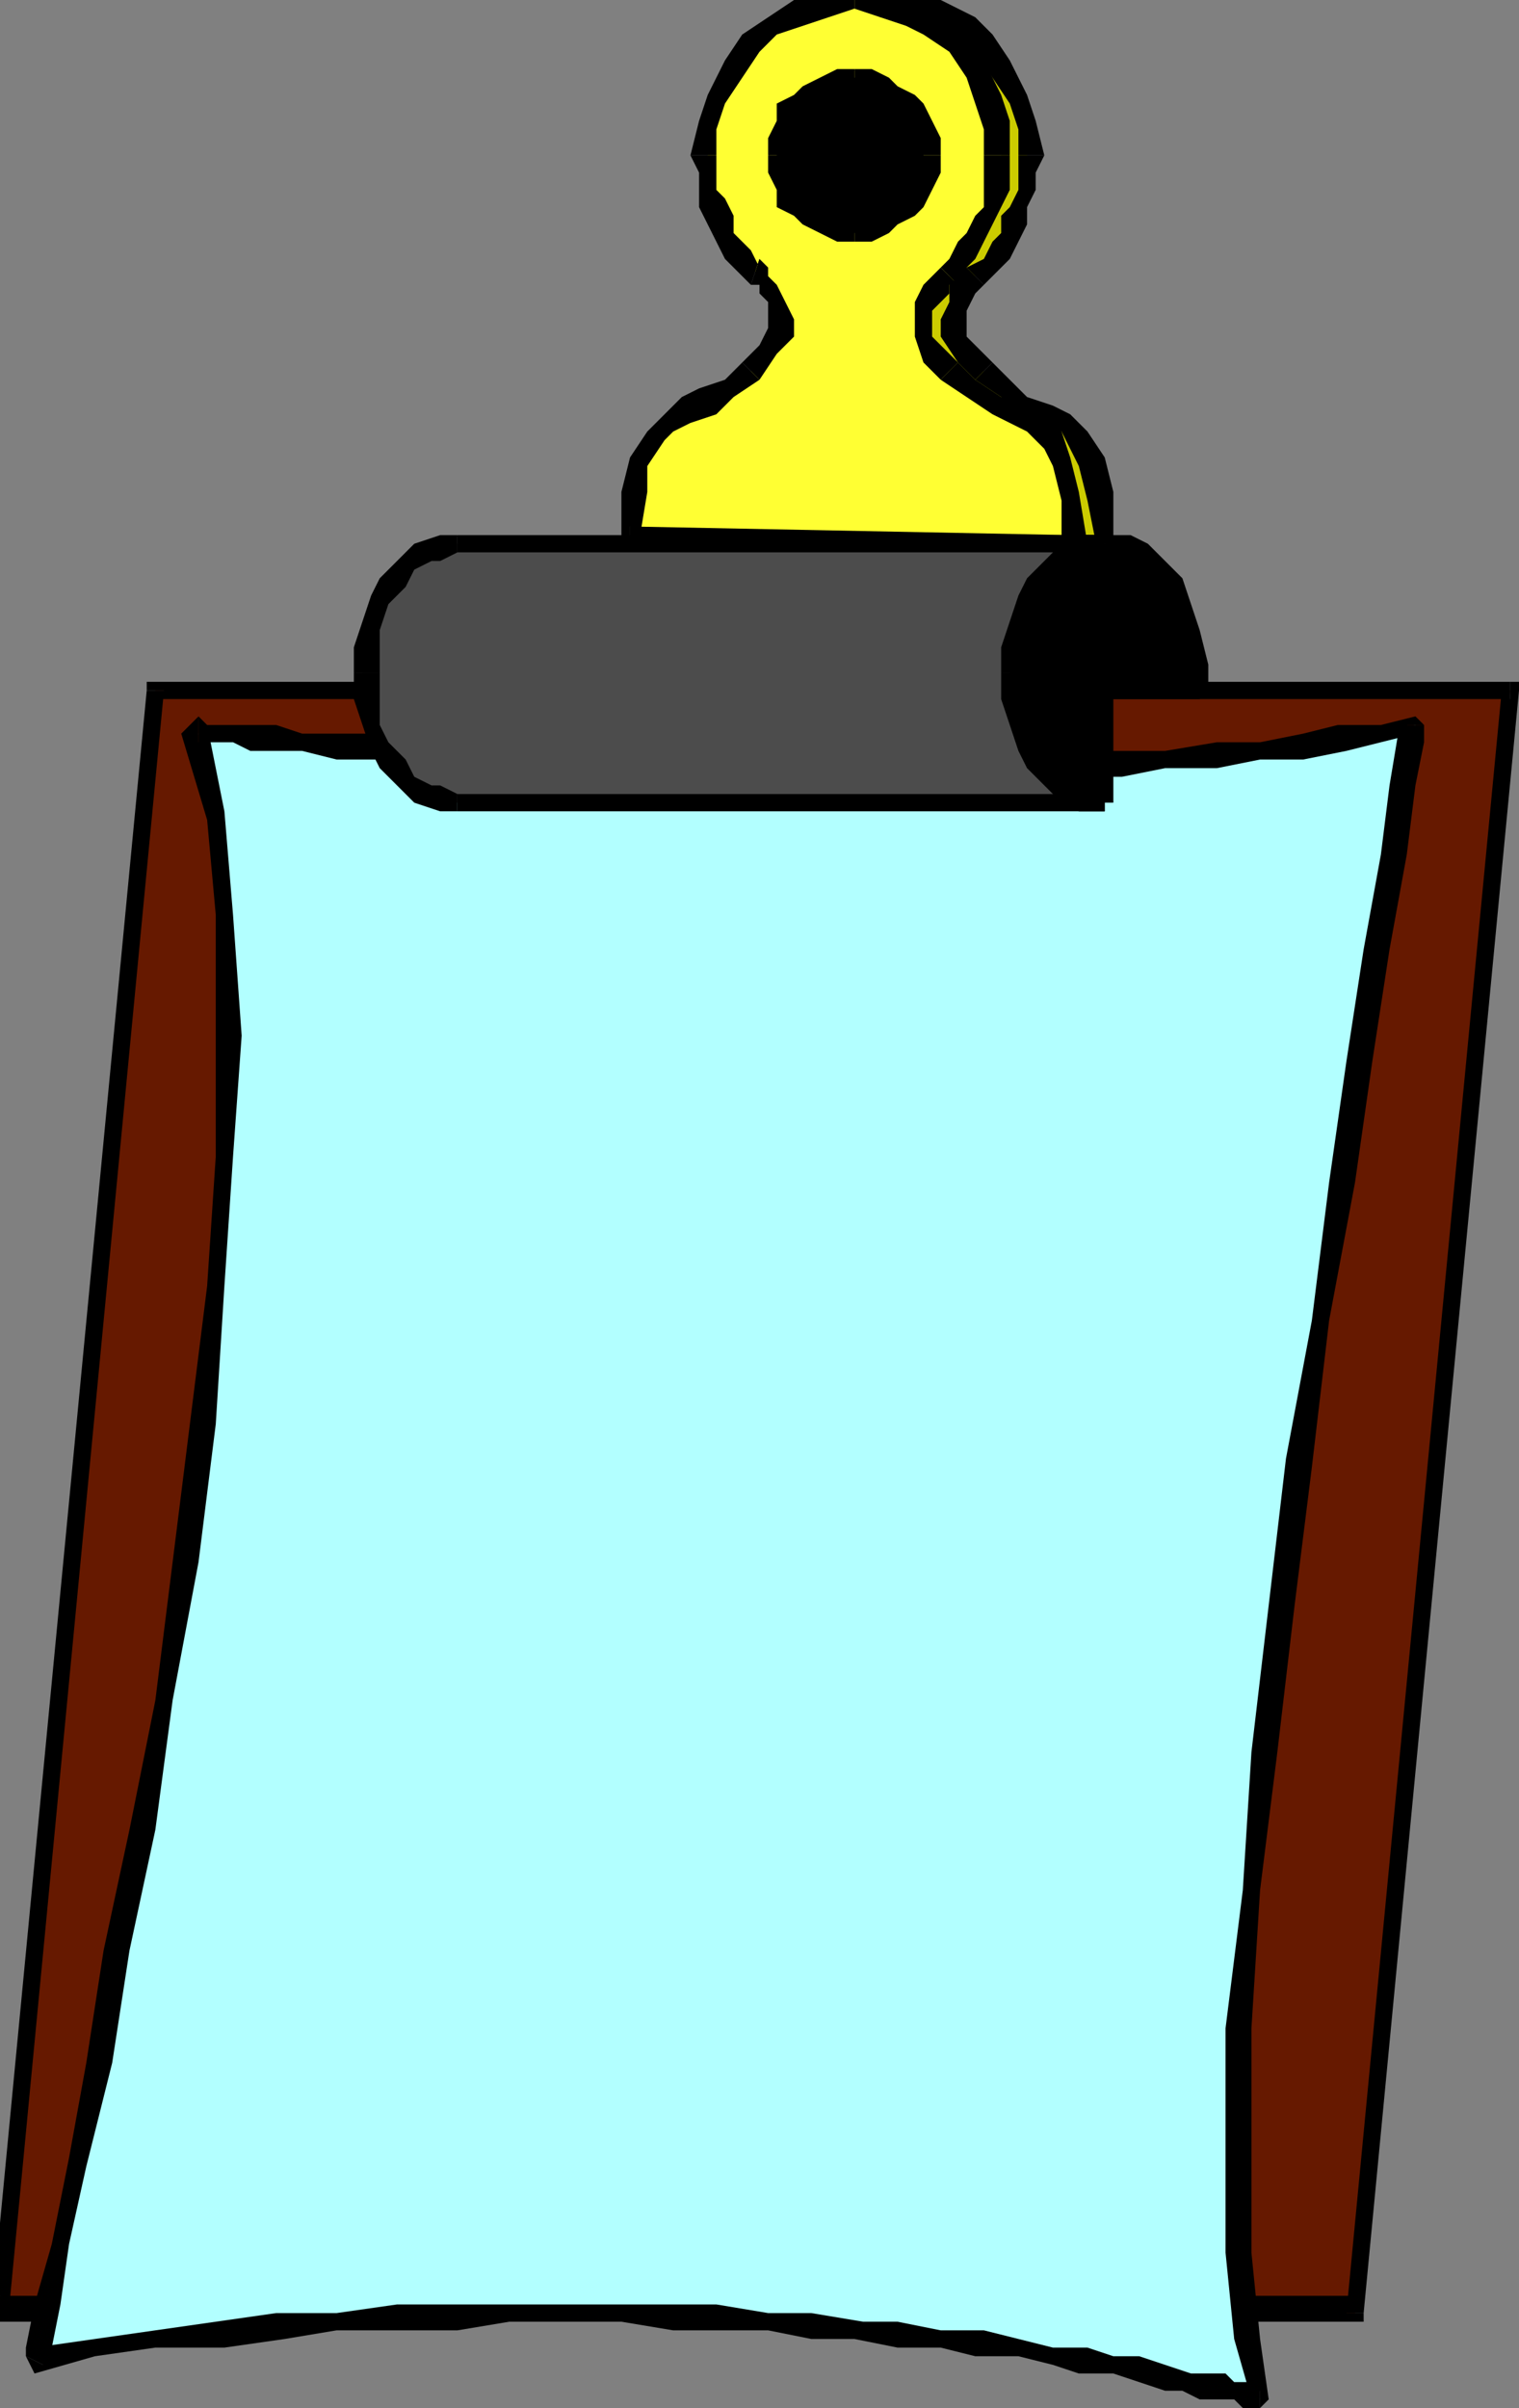 <?xml version="1.0" encoding="UTF-8" standalone="no"?>
<svg
   xmlns:dc="http://purl.org/dc/elements/1.1/"
   xmlns:cc="http://creativecommons.org/ns#"
   xmlns:rdf="http://www.w3.org/1999/02/22-rdf-syntax-ns#"
   xmlns:svg="http://www.w3.org/2000/svg"
   xmlns="http://www.w3.org/2000/svg"
   xmlns:sodipodi="http://sodipodi.sourceforge.net/DTD/sodipodi-0.dtd"
   xmlns:inkscape="http://www.inkscape.org/namespaces/inkscape"
   version="1.0"
   width="46.567mm"
   height="73.819mm"
   id="svg101"
   sodipodi:docname="BDRPC203.WMF">
  <rect width="100%" height="100%" fill="#808080" stroke="none"/>
  <sodipodi:namedview
     pagecolor="#ffffff"
     bordercolor="#666666"
     borderopacity="1"
     objecttolerance="10"
     gridtolerance="10"
     guidetolerance="10"
     inkscape:pageopacity="0"
     inkscape:pageshadow="2"
     inkscape:window-width="640"
     inkscape:window-height="480"
     id="namedview103" />
  <defs
     id="defs3">
    <pattern
       id="WMFhbasepattern"
       patternUnits="userSpaceOnUse"
       width="6"
       height="6"
       x="0"
       y="0" />
  </defs>
  <path
     style="fill:#661900;fill-rule:evenodd;fill-opacity:1;stroke:none;"
     d="  M 157,268   L 175,80   L 18,80   L 0,268   L 157,268  z "
     id="path5" />
  <path
     style="fill:#000000;fill-rule:nonzero;fill-opacity:1;stroke:none;"
     d="  M 175,81   L 174,80   L 156,268   L 158,268   L 176,80   L 175,79   L 176,80   L 176,79   L 175,79  z "
     id="path7" />
  <path
     style="fill:#000000;fill-rule:nonzero;fill-opacity:1;stroke:none;"
     d="  M 19,80   L 18,81   L 175,81   L 175,79   L 18,79   L 17,80   L 18,79   L 17,79   L 17,80  z "
     id="path9" />
  <path
     style="fill:#000000;fill-rule:nonzero;fill-opacity:1;stroke:none;"
     d="  M 0,266   L 1,268   L 19,80   L 17,80   L -1,268   L 0,269   L -1,268   L -1,269   L 0,269  z "
     id="path11" />
  <path
     style="fill:#000000;fill-rule:nonzero;fill-opacity:1;stroke:none;"
     d="  M 156,268   L 157,266   L 0,266   L 0,269   L 157,269   L 158,268   L 157,269   L 158,269   L 158,268  z "
     id="path13" />
  <path
     style="fill:#b2ffff;fill-rule:evenodd;fill-opacity:1;stroke:none;"
     d="  M 23,85   L 23,85   L 24,85   L 25,85   L 27,85   L 29,85   L 32,86   L 35,86   L 39,86   L 43,86   L 47,87   L 51,87   L 56,87   L 61,88   L 67,88   L 72,88   L 77,88   L 83,89   L 89,89   L 95,89   L 101,89   L 107,89   L 113,89   L 118,89   L 124,89   L 130,88   L 135,88   L 141,88   L 146,87   L 151,86   L 156,86   L 160,85   L 164,84   L 164,86   L 163,91   L 161,99   L 160,110   L 157,123   L 155,137   L 153,153   L 151,169   L 148,186   L 147,203   L 145,219   L 144,235   L 143,249   L 143,261   L 144,271   L 146,278   L 146,278   L 145,278   L 144,278   L 143,277   L 142,277   L 140,276   L 137,276   L 135,275   L 132,275   L 129,274   L 125,273   L 122,273   L 118,272   L 114,272   L 109,271   L 104,270   L 99,270   L 94,269   L 89,269   L 83,269   L 78,268   L 72,268   L 65,268   L 59,268   L 53,268   L 46,269   L 39,269   L 33,269   L 26,270   L 18,271   L 11,272   L 4,273   L 4,272   L 5,267   L 7,260   L 9,251   L 11,239   L 14,226   L 16,212   L 19,197   L 21,181   L 23,165   L 25,149   L 26,134   L 27,120   L 26,106   L 25,95   L 23,85  z "
     id="path15" />
  <path
     style="fill:#000000;fill-rule:nonzero;fill-opacity:1;stroke:none;"
     d="  M 165,84   L 164,83   L 160,84   L 155,84   L 151,85   L 146,86   L 141,86   L 135,87   L 130,87   L 124,87   L 118,88   L 113,88   L 107,88   L 101,88   L 95,88   L 89,88   L 83,87   L 77,87   L 72,87   L 67,87   L 61,86   L 56,86   L 51,86   L 47,85   L 43,85   L 39,85   L 35,85   L 32,84   L 30,84   L 27,84   L 25,84   L 24,84   L 23,83   L 23,83   L 23,86   L 23,86   L 24,86   L 25,86   L 27,86   L 29,87   L 32,87   L 35,87   L 39,88   L 43,88   L 47,88   L 51,88   L 56,89   L 61,89   L 67,89   L 72,90   L 77,90   L 83,90   L 89,90   L 95,90   L 101,90   L 107,90   L 113,90   L 118,90   L 124,90   L 130,90   L 135,89   L 141,89   L 146,88   L 151,88   L 156,87   L 160,86   L 164,85   L 163,84  z "
     id="path17" />
  <path
     style="fill:#000000;fill-rule:nonzero;fill-opacity:1;stroke:none;"
     d="  M 146,279   L 147,278   L 146,271   L 145,261   L 145,249   L 145,235   L 146,219   L 148,203   L 150,186   L 152,170   L 154,153   L 157,137   L 159,123   L 161,110   L 163,99   L 164,91   L 165,86   L 165,84   L 163,84   L 162,85   L 161,91   L 160,99   L 158,110   L 156,123   L 154,137   L 152,153   L 149,169   L 147,186   L 145,203   L 144,219   L 142,235   L 142,249   L 142,261   L 143,271   L 145,278   L 146,277  z "
     id="path19" />
  <path
     style="fill:#000000;fill-rule:nonzero;fill-opacity:1;stroke:none;"
     d="  M 3,273   L 4,275   L 11,273   L 18,272   L 26,272   L 33,271   L 39,270   L 46,270   L 53,270   L 59,269   L 65,269   L 72,269   L 78,270   L 83,270   L 89,270   L 94,271   L 99,271   L 104,272   L 109,272   L 113,273   L 118,273   L 122,274   L 125,275   L 129,275   L 132,276   L 135,277   L 137,277   L 139,278   L 141,278   L 143,278   L 144,279   L 145,279   L 145,279   L 146,279   L 146,277   L 146,277   L 146,277   L 145,276   L 143,276   L 142,275   L 140,275   L 138,275   L 135,274   L 132,273   L 129,273   L 126,272   L 122,272   L 118,271   L 114,270   L 109,270   L 104,269   L 100,269   L 94,268   L 89,268   L 83,267   L 78,267   L 72,267   L 65,267   L 59,267   L 53,267   L 46,267   L 39,268   L 32,268   L 25,269   L 18,270   L 11,271   L 4,272   L 5,274  z "
     id="path21" />
  <path
     style="fill:#000000;fill-rule:nonzero;fill-opacity:1;stroke:none;"
     d="  M 23,83   L 21,85   L 24,95   L 25,106   L 25,120   L 25,134   L 24,149   L 22,165   L 20,181   L 18,197   L 15,212   L 12,226   L 10,239   L 8,250   L 6,260   L 4,267   L 3,272   L 3,273   L 5,274   L 6,272   L 7,267   L 8,260   L 10,251   L 13,239   L 15,226   L 18,212   L 20,197   L 23,181   L 25,165   L 26,149   L 27,134   L 28,120   L 27,106   L 26,94   L 24,84   L 23,86  z "
     id="path23" />
  <path
     style="fill:#cccc00;fill-rule:evenodd;fill-opacity:1;stroke:none;"
     d="  M 128,63   L 128,58   L 127,54   L 125,51   L 123,49   L 121,48   L 119,47   L 116,45   L 114,43   L 112,41   L 111,39   L 110,37   L 111,35   L 112,34   L 112,33   L 113,32   L 113,32   L 115,30   L 116,29   L 117,27   L 118,26   L 118,24   L 119,22   L 119,20   L 119,18   L 119,14   L 118,11   L 116,8   L 114,5   L 112,3   L 109,1   L 106,0   L 102,0   L 99,0   L 96,1   L 93,3   L 90,5   L 88,8   L 87,11   L 86,14   L 85,18   L 85,20   L 86,22   L 86,24   L 87,26   L 88,27   L 89,29   L 90,30   L 91,32   L 91,32   L 92,33   L 93,33   L 94,35   L 94,37   L 94,39   L 93,41   L 91,43   L 88,45   L 86,46   L 83,47   L 81,49   L 79,51   L 78,53   L 77,57   L 77,63   L 128,63  z "
     id="path25" />
  <path
     style="fill:#000000;fill-rule:nonzero;fill-opacity:1;stroke:none;"
     d="  M 113,44   L 113,44   L 116,46   L 118,48   L 121,49   L 123,50   L 124,52   L 125,54   L 126,58   L 127,63   L 129,63   L 129,57   L 128,53   L 126,50   L 124,48   L 122,47   L 119,46   L 117,44   L 115,42   L 115,42  z "
     id="path27" />
  <path
     style="fill:#000000;fill-rule:nonzero;fill-opacity:1;stroke:none;"
     d="  M 112,31   L 112,31   L 112,31   L 111,32   L 110,33   L 110,35   L 109,37   L 109,39   L 111,42   L 113,44   L 115,42   L 113,40   L 112,39   L 112,37   L 112,36   L 113,34   L 113,34   L 114,33   L 114,33   L 114,33  z "
     id="path29" />
  <path
     style="fill:#000000;fill-rule:nonzero;fill-opacity:1;stroke:none;"
     d="  M 118,18   L 118,18   L 118,20   L 118,22   L 117,24   L 116,25   L 116,27   L 115,28   L 114,30   L 112,31   L 114,33   L 116,31   L 117,30   L 118,28   L 119,26   L 119,24   L 120,22   L 120,20   L 121,18   L 121,18  z "
     id="path31" />
  <path
     style="fill:#000000;fill-rule:nonzero;fill-opacity:1;stroke:none;"
     d="  M 102,1   L 102,1   L 105,2   L 108,3   L 111,4   L 113,6   L 115,9   L 117,12   L 118,15   L 118,18   L 121,18   L 120,14   L 119,11   L 117,7   L 115,4   L 113,2   L 109,0   L 106,-1   L 102,-1   L 102,-1  z "
     id="path33" />
  <path
     style="fill:#000000;fill-rule:nonzero;fill-opacity:1;stroke:none;"
     d="  M 87,18   L 87,18   L 87,15   L 88,12   L 89,9   L 91,6   L 94,4   L 96,3   L 99,2   L 102,1   L 102,-1   L 99,-1   L 95,0   L 92,2   L 89,4   L 87,7   L 85,11   L 84,14   L 84,18   L 84,18  z "
     id="path35" />
  <path
     style="fill:#000000;fill-rule:nonzero;fill-opacity:1;stroke:none;"
     d="  M 92,30   L 92,31   L 91,29   L 90,28   L 89,27   L 88,25   L 87,23   L 87,22   L 87,20   L 87,18   L 84,18   L 84,20   L 84,22   L 85,24   L 86,26   L 86,28   L 88,30   L 89,31   L 90,33   L 90,33  z "
     id="path37" />
  <path
     style="fill:#000000;fill-rule:nonzero;fill-opacity:1;stroke:none;"
     d="  M 92,44   L 92,44   L 94,41   L 95,39   L 95,37   L 95,35   L 94,33   L 93,32   L 92,31   L 92,30   L 90,33   L 90,33   L 91,33   L 92,34   L 92,35   L 93,37   L 92,38   L 92,40   L 90,42   L 90,42  z "
     id="path39" />
  <path
     style="fill:#000000;fill-rule:nonzero;fill-opacity:1;stroke:none;"
     d="  M 77,61   L 78,63   L 78,57   L 79,54   L 80,51   L 82,50   L 84,49   L 86,48   L 89,46   L 92,44   L 90,42   L 87,44   L 85,45   L 83,46   L 80,48   L 78,50   L 77,53   L 76,57   L 75,63   L 77,64   L 75,63   L 75,64   L 77,64  z "
     id="path41" />
  <path
     style="fill:#000000;fill-rule:nonzero;fill-opacity:1;stroke:none;"
     d="  M 127,63   L 128,62   L 77,61   L 77,64   L 128,64   L 129,63   L 128,64   L 129,64   L 129,63  z "
     id="path43" />
  <path
     style="fill:#ffff33;fill-rule:evenodd;fill-opacity:1;stroke:none;"
     d="  M 124,63   L 124,58   L 123,54   L 122,51   L 120,49   L 118,48   L 115,47   L 113,45   L 110,43   L 108,41   L 107,39   L 107,37   L 107,35   L 108,34   L 109,33   L 110,32   L 110,32   L 111,30   L 112,29   L 113,27   L 114,26   L 115,24   L 115,22   L 116,20   L 116,18   L 115,14   L 114,11   L 113,8   L 111,5   L 108,3   L 105,1   L 102,0   L 99,0   L 95,0   L 92,1   L 89,3   L 87,5   L 85,8   L 83,11   L 82,14   L 82,18   L 82,20   L 82,22   L 83,24   L 83,26   L 84,27   L 85,29   L 86,30   L 88,32   L 88,32   L 89,33   L 89,33   L 90,35   L 90,37   L 90,39   L 89,41   L 87,43   L 85,45   L 82,46   L 80,47   L 77,49   L 76,51   L 74,53   L 73,57   L 73,63   L 124,63  z "
     id="path45" />
  <path
     style="fill:#000000;fill-rule:nonzero;fill-opacity:1;stroke:none;"
     d="  M 109,44   L 109,44   L 112,46   L 115,48   L 117,49   L 119,50   L 121,52   L 122,54   L 123,58   L 123,63   L 126,63   L 125,57   L 124,53   L 123,50   L 121,48   L 118,47   L 116,46   L 113,44   L 111,42   L 111,42  z "
     id="path47" />
  <path
     style="fill:#000000;fill-rule:nonzero;fill-opacity:1;stroke:none;"
     d="  M 109,31   L 109,31   L 109,31   L 108,32   L 107,33   L 106,35   L 106,37   L 106,39   L 107,42   L 109,44   L 111,42   L 109,40   L 108,39   L 108,37   L 108,36   L 109,35   L 110,34   L 110,33   L 111,33   L 111,33  z "
     id="path49" />
  <path
     style="fill:#000000;fill-rule:nonzero;fill-opacity:1;stroke:none;"
     d="  M 114,18   L 114,18   L 114,20   L 114,22   L 114,24   L 113,25   L 112,27   L 111,28   L 110,30   L 109,31   L 111,33   L 112,31   L 113,30   L 114,28   L 115,26   L 116,24   L 117,22   L 117,20   L 117,18   L 117,18  z "
     id="path51" />
  <path
     style="fill:#000000;fill-rule:nonzero;fill-opacity:1;stroke:none;"
     d="  M 99,1   L 99,1   L 102,2   L 105,3   L 107,4   L 110,6   L 112,9   L 113,12   L 114,15   L 114,18   L 117,18   L 117,14   L 116,11   L 114,7   L 112,4   L 109,2   L 106,0   L 102,-1   L 99,-1   L 99,-1  z "
     id="path53" />
  <path
     style="fill:#000000;fill-rule:nonzero;fill-opacity:1;stroke:none;"
     d="  M 83,18   L 83,18   L 83,15   L 84,12   L 86,9   L 88,6   L 90,4   L 93,3   L 96,2   L 99,1   L 99,-1   L 95,-1   L 92,0   L 89,2   L 86,4   L 84,7   L 82,11   L 81,14   L 80,18   L 80,18  z "
     id="path55" />
  <path
     style="fill:#000000;fill-rule:nonzero;fill-opacity:1;stroke:none;"
     d="  M 88,30   L 88,31   L 87,29   L 86,28   L 85,27   L 85,25   L 84,23   L 83,22   L 83,20   L 83,18   L 80,18   L 81,20   L 81,22   L 81,24   L 82,26   L 83,28   L 84,30   L 85,31   L 87,33   L 87,33  z "
     id="path57" />
  <path
     style="fill:#000000;fill-rule:nonzero;fill-opacity:1;stroke:none;"
     d="  M 88,44   L 88,44   L 90,41   L 92,39   L 92,37   L 91,35   L 90,33   L 89,32   L 89,31   L 88,30   L 87,33   L 87,33   L 88,33   L 88,34   L 89,35   L 89,37   L 89,38   L 88,40   L 86,42   L 86,42  z "
     id="path59" />
  <path
     style="fill:#000000;fill-rule:nonzero;fill-opacity:1;stroke:none;"
     d="  M 73,61   L 74,63   L 75,57   L 75,54   L 77,51   L 78,50   L 80,49   L 83,48   L 85,46   L 88,44   L 86,42   L 84,44   L 81,45   L 79,46   L 77,48   L 75,50   L 73,53   L 72,57   L 72,63   L 73,64   L 72,63   L 72,64   L 73,64  z "
     id="path61" />
  <path
     style="fill:#000000;fill-rule:nonzero;fill-opacity:1;stroke:none;"
     d="  M 123,63   L 124,62   L 73,61   L 73,64   L 124,64   L 126,63   L 124,64   L 126,64   L 126,63  z "
     id="path63" />
  <path
     style="fill:#000000;fill-rule:evenodd;fill-opacity:1;stroke:none;"
     d="  M 128,93   L 126,93   L 124,92   L 122,91   L 120,89   L 119,86   L 118,84   L 117,81   L 117,78   L 117,75   L 118,72   L 119,70   L 120,67   L 122,66   L 124,64   L 126,63   L 128,63   L 130,63   L 132,64   L 134,66   L 136,68   L 137,71   L 138,74   L 139,77   L 139,80   L 128,80   L 128,93  z "
     id="path65" />
  <path
     style="fill:#000000;fill-rule:nonzero;fill-opacity:1;stroke:none;"
     d="  M 116,78   L 116,78   L 116,81   L 117,84   L 118,87   L 119,89   L 121,91   L 123,93   L 125,94   L 128,94   L 128,92   L 126,91   L 124,91   L 123,90   L 121,88   L 120,86   L 119,84   L 119,81   L 118,78   L 118,78  z "
     id="path67" />
  <path
     style="fill:#000000;fill-rule:nonzero;fill-opacity:1;stroke:none;"
     d="  M 128,62   L 128,62   L 125,62   L 123,63   L 121,65   L 119,67   L 118,69   L 117,72   L 116,75   L 116,78   L 118,78   L 119,75   L 119,73   L 120,70   L 121,68   L 123,66   L 124,65   L 126,65   L 128,64   L 128,64  z "
     id="path69" />
  <path
     style="fill:#000000;fill-rule:nonzero;fill-opacity:1;stroke:none;"
     d="  M 139,81   L 140,80   L 140,77   L 139,73   L 138,70   L 137,67   L 135,65   L 133,63   L 131,62   L 128,62   L 128,64   L 130,65   L 132,66   L 133,67   L 135,69   L 136,71   L 137,74   L 137,77   L 138,80   L 139,79  z "
     id="path71" />
  <path
     style="fill:#000000;fill-rule:nonzero;fill-opacity:1;stroke:none;"
     d="  M 129,80   L 128,81   L 139,81   L 139,79   L 128,79   L 127,80   L 128,79   L 127,79   L 127,80  z "
     id="path73" />
  <path
     style="fill:#000000;fill-rule:nonzero;fill-opacity:1;stroke:none;"
     d="  M 128,93   L 129,93   L 129,80   L 127,80   L 127,93   L 128,93  z "
     id="path75" />
  <path
     style="fill:#4c4c4c;fill-rule:evenodd;fill-opacity:1;stroke:none;"
     d="  M 53,93   L 51,93   L 49,92   L 47,91   L 45,89   L 44,86   L 43,84   L 42,81   L 42,78   L 42,75   L 43,72   L 44,70   L 45,67   L 47,66   L 49,64   L 51,63   L 53,63   L 128,63   L 126,63   L 124,64   L 122,66   L 120,67   L 119,70   L 118,72   L 117,75   L 117,78   L 117,81   L 118,84   L 119,86   L 120,89   L 122,91   L 124,92   L 126,93   L 128,93   L 53,93  z "
     id="path77" />
  <path
     style="fill:#000000;fill-rule:nonzero;fill-opacity:1;stroke:none;"
     d="  M 41,78   L 41,78   L 41,81   L 42,84   L 43,87   L 44,89   L 46,91   L 48,93   L 51,94   L 53,94   L 53,92   L 51,91   L 50,91   L 48,90   L 47,88   L 45,86   L 44,84   L 44,81   L 44,78   L 44,78  z "
     id="path79" />
  <path
     style="fill:#000000;fill-rule:nonzero;fill-opacity:1;stroke:none;"
     d="  M 53,62   L 53,62   L 51,62   L 48,63   L 46,65   L 44,67   L 43,69   L 42,72   L 41,75   L 41,78   L 44,78   L 44,75   L 44,73   L 45,70   L 47,68   L 48,66   L 50,65   L 51,65   L 53,64   L 53,64  z "
     id="path81" />
  <path
     style="fill:#000000;fill-rule:nonzero;fill-opacity:1;stroke:none;"
     d="  M 128,64   L 128,62   L 53,62   L 53,64   L 128,64   L 128,62  z "
     id="path83" />
  <path
     style="fill:#000000;fill-rule:nonzero;fill-opacity:1;stroke:none;"
     d="  M 118,78   L 118,78   L 119,75   L 119,73   L 120,70   L 121,68   L 123,66   L 124,65   L 126,65   L 128,64   L 128,62   L 125,62   L 123,63   L 121,65   L 119,67   L 118,69   L 117,72   L 116,75   L 116,78   L 116,78  z "
     id="path85" />
  <path
     style="fill:#000000;fill-rule:nonzero;fill-opacity:1;stroke:none;"
     d="  M 128,94   L 128,92   L 126,91   L 124,91   L 123,90   L 121,88   L 120,86   L 119,84   L 119,81   L 118,78   L 116,78   L 116,81   L 117,84   L 118,87   L 119,89   L 121,91   L 123,93   L 125,94   L 128,94   L 128,92  z "
     id="path87" />
  <path
     style="fill:#000000;fill-rule:nonzero;fill-opacity:1;stroke:none;"
     d="  M 53,94   L 53,94   L 128,94   L 128,92   L 53,92   L 53,92  z "
     id="path89" />
  <path
     style="fill:#000000;fill-rule:evenodd;fill-opacity:1;stroke:none;"
     d="  M 99,27   L 101,27   L 102,26   L 104,25   L 105,24   L 106,23   L 107,21   L 107,20   L 107,18   L 107,16   L 107,15   L 106,13   L 105,12   L 104,11   L 102,10   L 101,9   L 99,9   L 97,9   L 95,10   L 94,11   L 93,12   L 92,13   L 91,15   L 90,16   L 90,18   L 90,20   L 91,21   L 92,23   L 93,24   L 94,25   L 95,26   L 97,27   L 99,27  z "
     id="path91" />
  <path
     style="fill:#000000;fill-rule:nonzero;fill-opacity:1;stroke:none;"
     d="  M 106,18   L 106,18   L 106,20   L 105,21   L 105,22   L 104,23   L 103,24   L 102,25   L 100,25   L 99,25   L 99,28   L 101,28   L 103,27   L 104,26   L 106,25   L 107,24   L 108,22   L 109,20   L 109,18   L 109,18  z "
     id="path93" />
  <path
     style="fill:#000000;fill-rule:nonzero;fill-opacity:1;stroke:none;"
     d="  M 99,11   L 99,11   L 100,11   L 102,11   L 103,12   L 104,13   L 105,14   L 105,15   L 106,17   L 106,18   L 109,18   L 109,16   L 108,14   L 107,12   L 106,11   L 104,10   L 103,9   L 101,8   L 99,8   L 99,8  z "
     id="path95" />
  <path
     style="fill:#000000;fill-rule:nonzero;fill-opacity:1;stroke:none;"
     d="  M 91,18   L 91,18   L 92,17   L 92,15   L 93,14   L 94,13   L 95,12   L 96,11   L 97,11   L 99,11   L 99,8   L 97,8   L 95,9   L 93,10   L 92,11   L 90,12   L 90,14   L 89,16   L 89,18   L 89,18  z "
     id="path97" />
  <path
     style="fill:#000000;fill-rule:nonzero;fill-opacity:1;stroke:none;"
     d="  M 99,25   L 99,25   L 97,25   L 96,25   L 95,24   L 94,23   L 93,22   L 92,21   L 92,20   L 91,18   L 89,18   L 89,20   L 90,22   L 90,24   L 92,25   L 93,26   L 95,27   L 97,28   L 99,28   L 99,28  z "
     id="path99" />
</svg>

